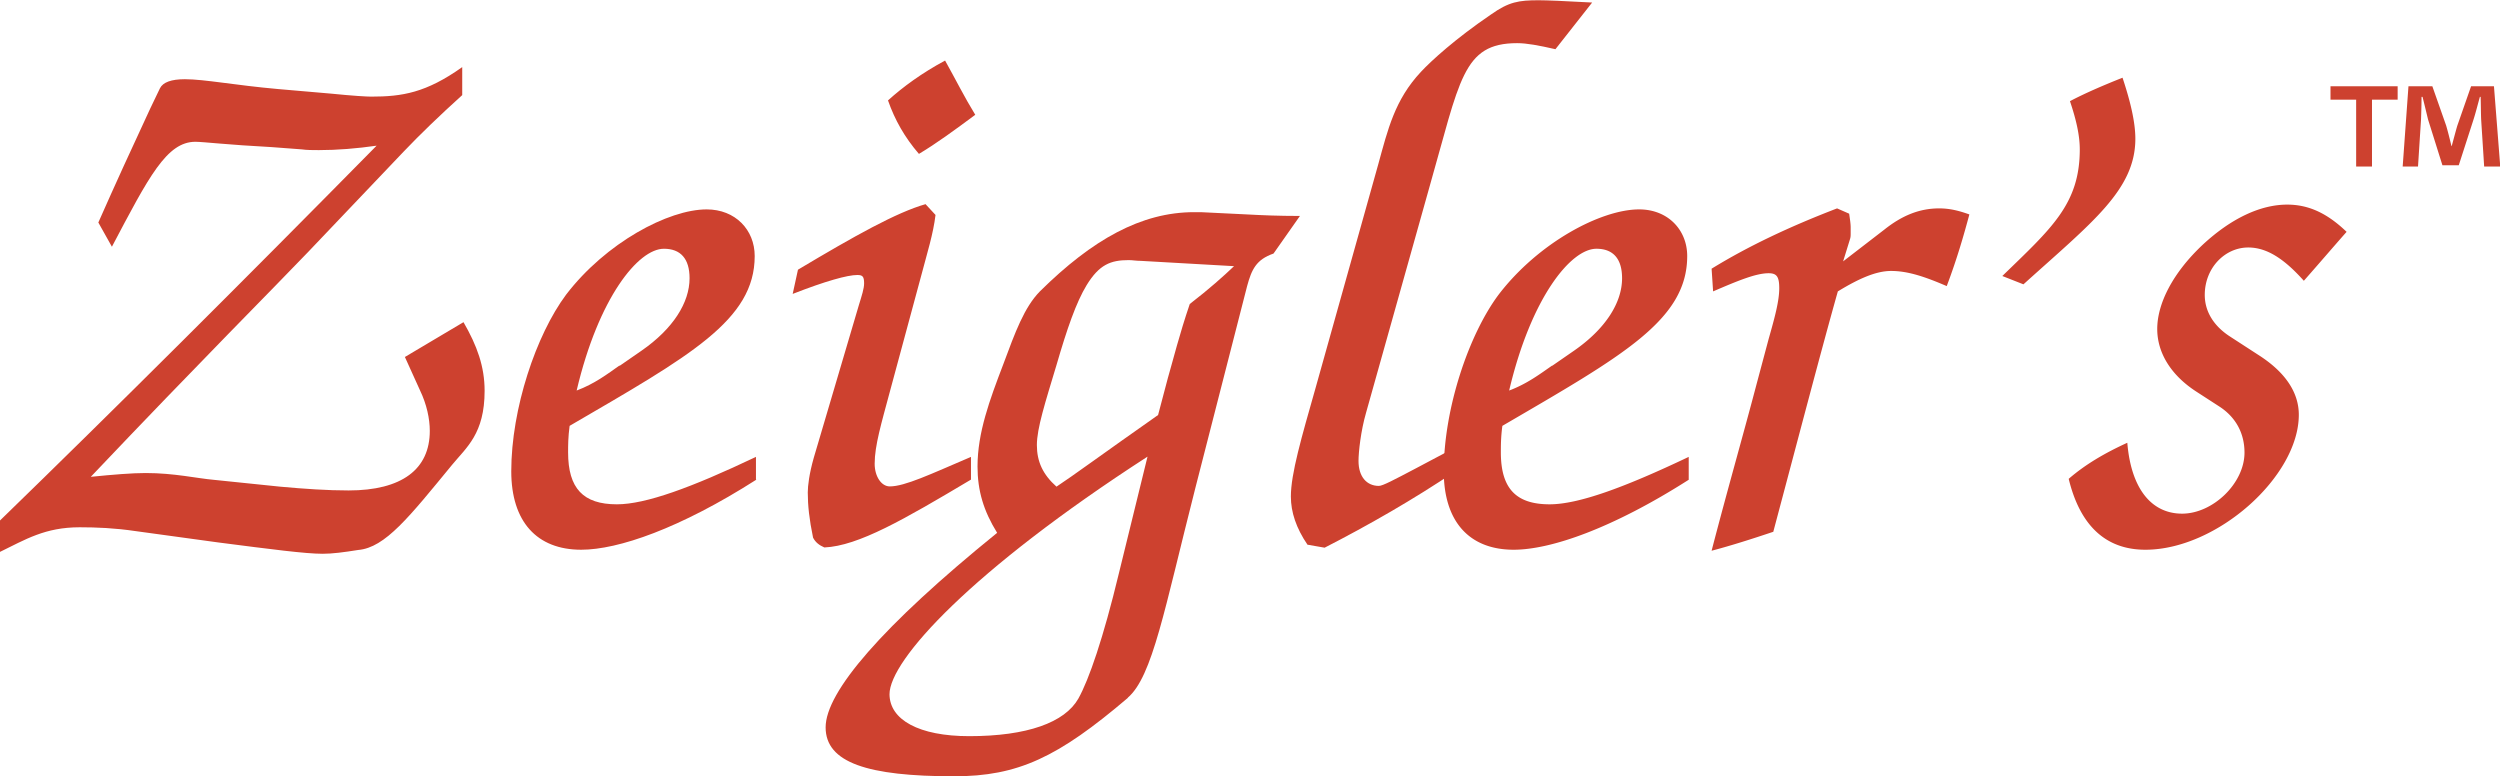 <?xml version="1.0" encoding="UTF-8"?> <svg xmlns="http://www.w3.org/2000/svg" width="409" height="127" fill="none"><g fill="#CD412F" clip-path="url(#a)"><path d="M61.755 23.815c-3.456.495-6.624.743-9.586.743-.987 0-1.975 0-2.839-.124l-4.937-.371c-7.118-.372-11.19-.867-12.425-.867-4.69 0-7.612 5.696-13.66 17.17l-2.221-3.962c2.715-6.15 5.554-12.341 8.475-18.615l1.605-3.343c.493-.99 1.851-1.486 4.073-1.486 3.209 0 8.228.99 15.264 1.61l8.599.743c3.702.371 5.883.495 6.624.495 5.06 0 8.969-.62 14.893-4.829v4.581c-3.703 3.344-6.87 6.398-9.586 9.246L50.4 41.233c-5.554 5.82-17.61 17.872-35.548 36.775 3.703-.371 6.789-.62 8.97-.62 4.69 0 8.351.868 11.19 1.115l10.82 1.115c4.074.371 7.736.619 11.192.619 8.722 0 13.289-3.467 13.289-9.74 0-1.982-.494-4.335-1.605-6.646l-2.468-5.448 9.586-5.696c2.222 3.838 3.456 7.264 3.456 11.227 0 7.016-2.962 9.245-5.307 12.093-6.995 8.502-10.944 13.579-15.388 13.95-2.345.372-4.196.62-5.801.62-2.839 0-8.475-.743-17.115-1.858l-13.536-1.857c-3.333-.496-6.377-.62-9.093-.62-5.678 0-8.846 1.982-13.166 4.087v-5.077C19.05 66.658 39.62 46.144 61.632 23.815M123.757 78.462c-12.548 8.007-22.628 11.474-28.676 11.474-7.241 0-11.438-4.582-11.438-12.836 0-10.236 4.073-22.33 8.97-28.892 6.5-8.502 16.744-13.95 22.998-13.95 4.69 0 7.858 3.342 7.858 7.635 0 10.484-10.573 16.303-30.28 27.777-.248 1.858-.248 3.22-.248 4.334 0 5.902 2.469 8.503 7.982 8.503 4.69 0 12.178-2.725 22.752-7.76v3.715h.082Zm-22.381-18.615 3.579-2.476c5.184-3.591 7.858-7.884 7.858-11.846 0-3.22-1.481-4.829-4.196-4.829-4.197 0-10.697 8.007-14.277 23.196 2.962-1.114 5.06-2.724 6.994-4.086M151.447 33.432l1.604 1.733c-.37 3.096-1.358 6.191-2.222 9.493l-5.266 19.482c-1.357 5.076-2.468 8.75-2.468 11.722 0 2.105 1.111 3.714 2.468 3.714 2.469 0 6.624-1.98 13.289-4.829v3.715c-10.944 6.521-18.432 10.855-23.986 11.102-.864-.37-1.481-.866-1.851-1.61-.617-2.97-.864-5.282-.864-7.387 0-1.115.247-3.096.987-5.696l7.365-24.93c.493-1.61.864-2.724.864-3.59 0-1.115-.247-1.362-1.111-1.362-1.605 0-5.184.99-10.574 3.095l.864-3.962c9.34-5.572 16.128-9.37 20.901-10.731m-6.172-16.964c2.469-2.229 5.513-4.457 9.34-6.521 1.728 3.095 3.209 6.067 4.937 8.874-3.333 2.476-6.377 4.705-9.216 6.397-2.345-2.724-3.95-5.572-5.061-8.75Z"></path><path d="M184.525 114.164C173.088 123.904 166.546 127 156.096 127c-14.153 0-21.024-2.229-21.024-8.007s9.216-16.551 28.059-31.822c-2.222-3.591-3.209-6.893-3.209-10.855 0-5.531 1.975-10.856 4.197-16.675 1.974-5.324 3.456-9.37 6.006-11.97 8.599-8.502 16.622-12.96 25.221-12.96h1.111l7.611.372c2.222.124 5.061.248 8.599.248l-4.32 6.15c-2.839.99-3.579 2.6-4.32 5.324l-8.475 33.06c-5.061 19.853-6.995 30.832-11.068 34.299m-38.962-.619c0 4.21 4.814 6.892 13.042 6.892 9.463 0 15.635-2.228 17.856-6.149 1.728-3.096 4.073-9.865 6.624-20.472l4.69-19.11c-28.799 18.614-42.212 33.308-42.212 38.88m45.545-51.758c.864-2.971 1.851-7.016 3.579-12.093 3.21-2.476 5.555-4.581 7.242-6.19l-15.264-.868c-.741 0-1.358-.123-1.975-.123-2.962 0-4.814.742-6.871 4.086-1.728 2.847-3.209 7.14-4.937 13.084-1.852 6.15-3.209 10.36-3.209 13.083 0 2.724.987 4.83 3.209 6.81 2.468-1.61 7.858-5.572 16.621-11.721l1.605-6.068ZM216.74 89.606l-2.839-.495c-1.851-2.724-2.715-5.325-2.715-7.884 0-3.714 1.728-9.616 4.073-17.871l10.203-36.404c1.605-5.82 2.715-10.607 6.994-15.189 1.728-1.857 5.678-5.448 11.438-9.369C246.856.29 248.461.042 251.752.042c1.235 0 4.197.123 8.723.371l-6.007 7.636c-2.716-.62-4.691-.99-6.254-.99-8.969 0-9.339 6.025-14.4 23.69l-10.327 36.775c-.864 2.972-1.234 6.44-1.234 7.884 0 2.6 1.358 4.086 3.333 4.086.617 0 2.468-.99 6.006-2.848l7.241-3.838-.617 4.21c-6.994 4.705-14.276 8.873-21.517 12.588"></path><path d="M276.315 78.462c-12.549 8.007-22.629 11.474-28.677 11.474-7.241 0-11.437-4.582-11.437-12.836 0-10.236 4.073-22.33 8.969-28.892 6.5-8.502 16.745-13.95 22.999-13.95 4.69 0 7.858 3.342 7.858 7.635 0 10.484-10.574 16.303-30.24 27.777-.247 1.858-.247 3.22-.247 4.334 0 5.902 2.469 8.503 7.982 8.503 4.69 0 12.178-2.725 22.752-7.76v3.715h.041Zm-22.382-18.615 3.58-2.476c5.184-3.591 7.858-7.884 7.858-11.846 0-3.22-1.481-4.829-4.197-4.829-4.196 0-10.697 8.007-14.276 23.196 2.962-1.114 5.06-2.724 7.035-4.086M290.098 87.005c-3.333 1.115-6.789 2.23-10.08 3.096 2.592-9.988 5.184-18.986 7.364-27.282l1.975-7.388c.987-3.467 1.728-6.191 1.728-8.255 0-1.857-.37-2.476-1.728-2.476-2.098 0-5.061 1.238-9.093 2.971l-.246-3.714c6.048-3.715 12.795-6.893 20.53-9.865l1.975.867c.123.867.247 1.61.247 2.229v.99c0 .372 0 .62-.124.991l-1.111 3.59 6.748-5.2c2.962-2.352 5.801-3.467 8.969-3.467 1.728 0 3.209.372 4.937.99-.864 3.22-1.975 7.141-3.703 11.723-3.456-1.486-6.295-2.477-9.093-2.477-2.468 0-5.266 1.238-8.722 3.343-2.715 9.617-6.13 22.701-10.573 39.376M340.251 24.434c0-2.352-.618-4.953-1.605-7.883 2.345-1.238 5.184-2.477 8.599-3.839 1.358 4.087 2.098 7.388 2.098 9.989 0 8.378-7.118 13.703-18.308 23.815l-3.456-1.362c7.981-7.76 12.672-11.722 12.672-20.72ZM348.027 72.436c.617 7.512 3.949 11.598 8.969 11.598 5.019 0 10.203-4.953 10.203-9.989 0-3.219-1.481-5.82-4.073-7.511l-3.826-2.477c-4.197-2.724-6.377-6.397-6.377-10.236 0-4.086 2.468-9.121 7.488-13.827 4.69-4.333 9.462-6.52 13.782-6.52 3.58 0 6.624 1.485 9.71 4.457-1.975 2.229-4.196 4.829-6.994 8.007-3.209-3.591-6.048-5.448-9.093-5.448-3.826 0-7.117 3.343-7.117 7.76 0 2.723 1.481 5.076 4.073 6.768l4.772 3.096c4.444 2.848 6.542 6.19 6.542 9.74 0 10.112-13.413 22.082-25.097 22.082-6.501 0-10.697-3.962-12.549-11.598 2.716-2.353 5.884-4.21 9.587-5.902ZM392.255 14.116v2.187h-4.197v10.938h-2.592V16.303h-4.196v-2.187h10.985Zm14.153 13.125-.494-7.718c-.041-1.032-.041-2.27-.082-3.674h-.124c-.329 1.156-.699 2.683-1.111 3.921l-2.345 7.265h-2.674l-2.345-7.471a462.4 462.4 0 0 0-.905-3.715h-.165c0 1.197-.041 2.477-.082 3.674l-.494 7.718h-2.509l.946-13.125h3.908l2.263 6.439c.288.99.535 1.98.864 3.343h.041c.329-1.197.617-2.312.905-3.302l2.263-6.48h3.744l1.029 13.125h-2.633Z"></path></g><defs><clipPath id="a"><path fill="#fff" d="M0 0h409v127H0z"></path></clipPath></defs></svg> 